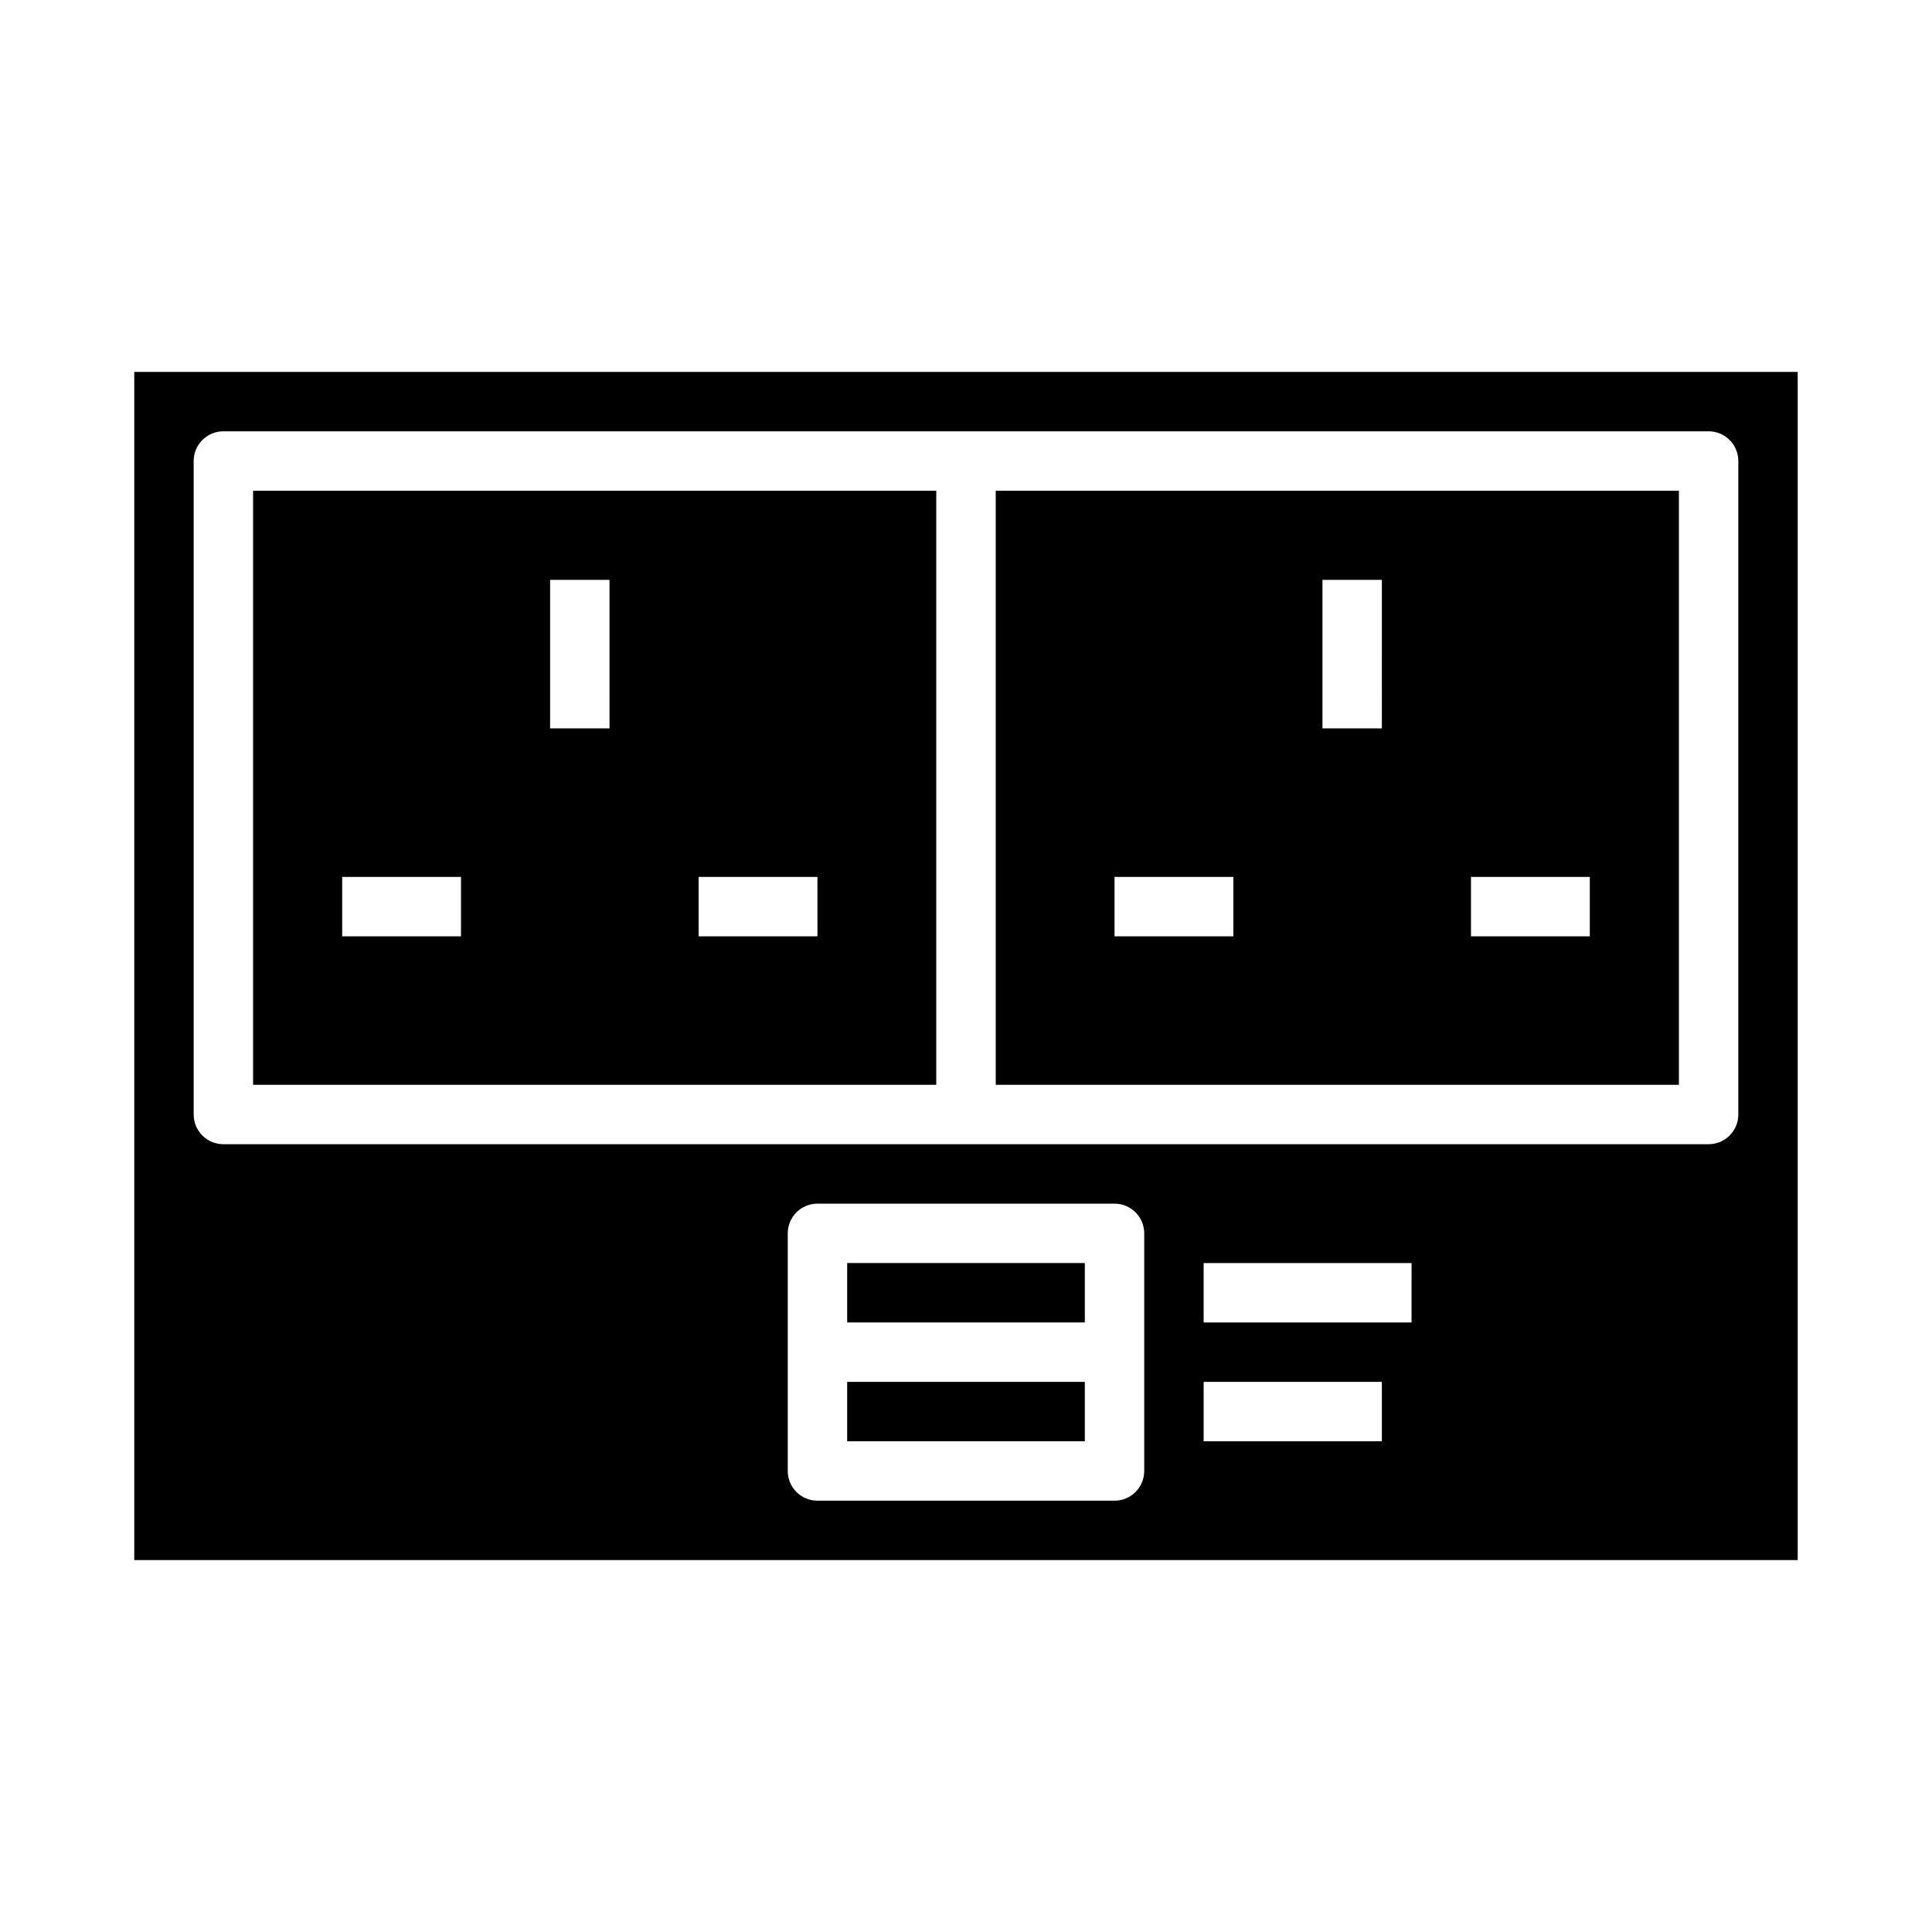 <?xml version="1.0" encoding="UTF-8"?>
<!-- Uploaded to: SVG Repo, www.svgrepo.com, Generator: SVG Repo Mixer Tools -->
<svg fill="#000000" width="800px" height="800px" version="1.1" viewBox="144 144 512 512" xmlns="http://www.w3.org/2000/svg">
 <g>
  <path d="m368.51 478.72h62.977v15.742h-62.977z"/>
  <path d="m368.51 510.21h62.977v15.742h-62.977z"/>
  <path d="m392.12 274.05h-181.05v157.44h181.05zm-125.95 118.08h-31.488v-15.742h31.488zm39.359-55.105-15.746 0.004v-39.359h15.742zm55.105 55.105h-31.492v-15.742h31.488z"/>
  <path d="m588.93 274.05h-181.05v157.44h181.05zm-118.08 118.08h-31.488v-15.742h31.488zm39.359-55.105-15.746 0.004v-39.359h15.742zm55.105 55.105h-31.488v-15.742h31.488z"/>
  <path d="m179.58 557.44h440.83v-314.88h-440.83zm267.65-55.105v31.492c0 2.086-0.828 4.09-2.305 5.566-1.477 1.477-3.481 2.305-5.566 2.305h-78.723c-4.348 0-7.871-3.523-7.871-7.871v-62.977c0-4.348 3.523-7.871 7.871-7.871h78.723c2.086 0 4.09 0.828 5.566 2.305 1.477 1.477 2.305 3.477 2.305 5.566zm62.977 23.617h-47.23v-15.742h47.23zm7.871-31.488h-55.102v-15.742h55.105zm-322.75-228.29c0-4.348 3.527-7.875 7.875-7.875h393.6c2.086 0 4.09 0.832 5.566 2.309 1.473 1.477 2.305 3.477 2.305 5.566v173.18c0 2.086-0.832 4.09-2.305 5.566-1.477 1.477-3.481 2.305-5.566 2.305h-393.6c-4.348 0-7.875-3.523-7.875-7.871z"/>
 </g>
</svg>